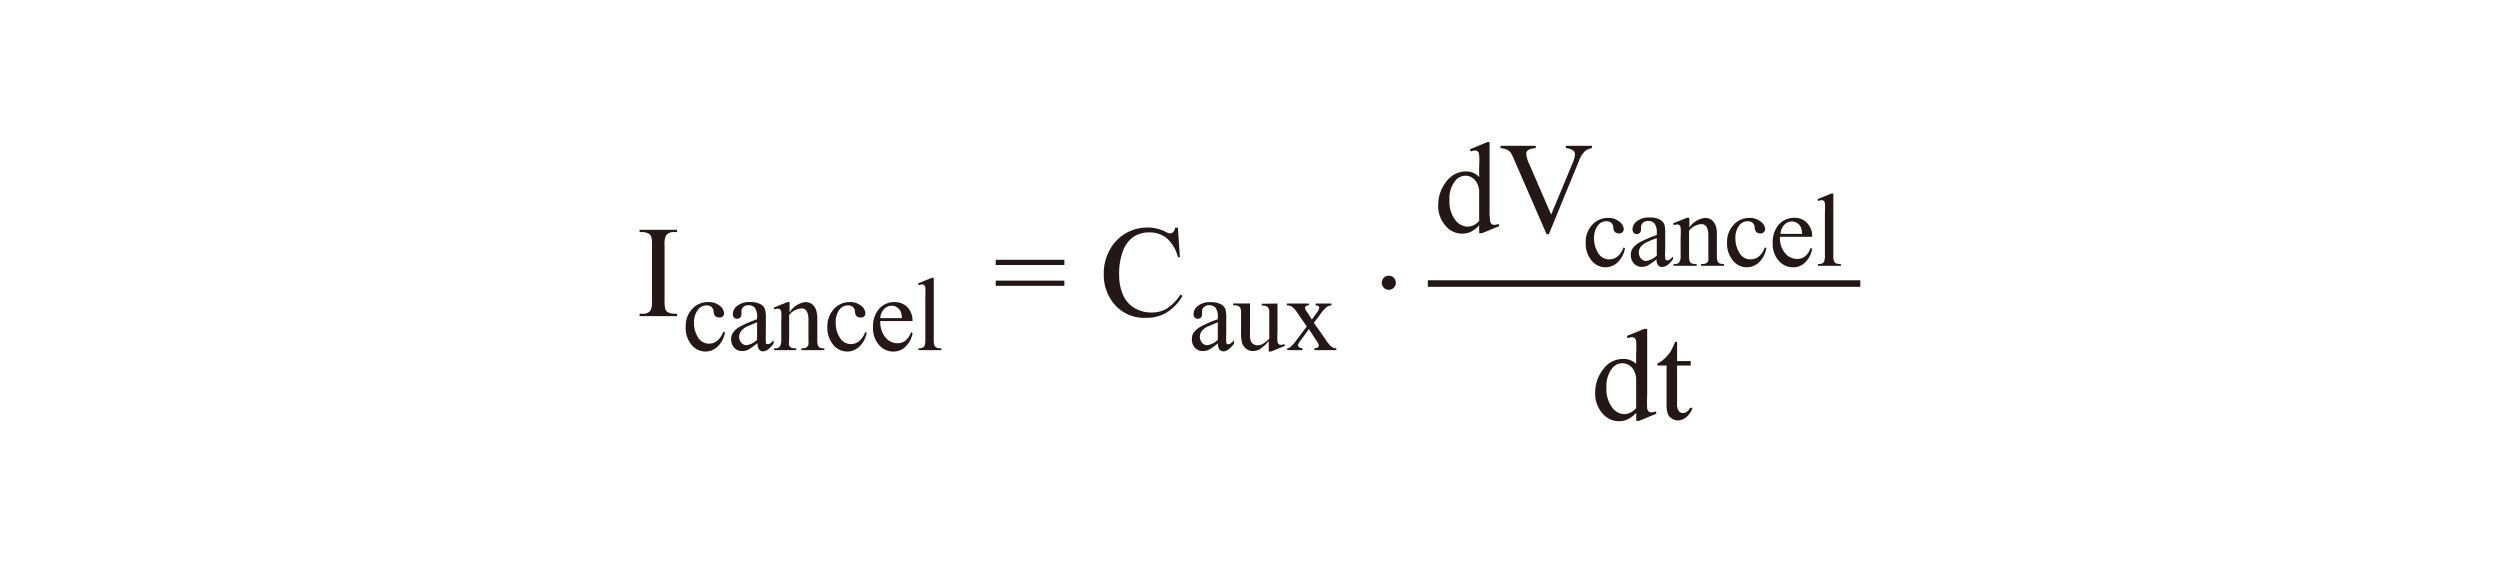 <svg id="レイヤー_1" data-name="レイヤー 1" xmlns="http://www.w3.org/2000/svg" xmlns:xlink="http://www.w3.org/1999/xlink" viewBox="0 0 240 54"><defs><style>.cls-1,.cls-3{fill:none;}.cls-2{clip-path:url(#clip-path);}.cls-3{stroke:#231815;stroke-miterlimit:10;stroke-width:0.63px;}.cls-4{fill:#231815;}</style><clipPath id="clip-path"><rect class="cls-1" x="61.4" y="13.56" width="117.19" height="26.87"/></clipPath></defs><title>svg</title><g class="cls-2"><line class="cls-3" x1="137.07" y1="27.22" x2="178.6" y2="27.22"/></g><path class="cls-4" d="M65,30.12v.23H61.4v-.23h.3a.87.87,0,0,0,.74-.3,1.81,1.81,0,0,0,.15-.94V23.52a2.86,2.86,0,0,0-.08-.83.52.52,0,0,0-.25-.26,1.15,1.15,0,0,0-.56-.15h-.3v-.22H65v.22h-.3a.87.87,0,0,0-.74.3,1.71,1.71,0,0,0-.16.94v5.36a2.81,2.81,0,0,0,.08.83.56.56,0,0,0,.26.27,1.22,1.22,0,0,0,.56.14Z"/><path class="cls-4" d="M95.59,26.94h6.59v.5H95.59v-.5Zm0-2h6.59v.5H95.59V25Z"/><path class="cls-4" d="M113.08,21.87l.19,2.82h-.19A3.59,3.59,0,0,0,112,22.86a2.61,2.61,0,0,0-1.68-.55,2.78,2.78,0,0,0-1.5.42,2.82,2.82,0,0,0-1,1.33,6,6,0,0,0-.38,2.28,4.85,4.85,0,0,0,.36,1.95,2.72,2.72,0,0,0,1.09,1.27,3.13,3.13,0,0,0,1.65.44,2.78,2.78,0,0,0,1.43-.35,4.59,4.59,0,0,0,1.36-1.37l.19.12A4.52,4.52,0,0,1,112,30a3.68,3.68,0,0,1-2,.51,3.75,3.75,0,0,1-3.2-1.53,4.39,4.39,0,0,1-.84-2.68,4.64,4.64,0,0,1,.56-2.28,4,4,0,0,1,1.53-1.61,4.15,4.15,0,0,1,2.13-.57,3.8,3.8,0,0,1,1.77.44,1,1,0,0,0,.37.13.46.46,0,0,0,.29-.11,1,1,0,0,0,.22-.46Z"/><path class="cls-4" d="M142,21.2V18.32a1.77,1.77,0,0,0-.22-.76,1.28,1.28,0,0,0-.48-.52,1.16,1.16,0,0,0-.59-.17,1.25,1.25,0,0,0-1,.48,2.69,2.69,0,0,0-.56,1.86,2.92,2.92,0,0,0,.54,1.89,1.55,1.55,0,0,0,1.2.66A1.48,1.48,0,0,0,142,21.2Zm0,.43a2.84,2.84,0,0,1-.8.62,2,2,0,0,1-.84.18,2.05,2.05,0,0,1-1.6-.77,2.82,2.82,0,0,1-.69-2,3.52,3.52,0,0,1,.76-2.2,2.32,2.32,0,0,1,2-1A1.65,1.65,0,0,1,142,17v-1a9,9,0,0,0,0-1.18.53.53,0,0,0-.15-.3.36.36,0,0,0-.24-.07,1.32,1.32,0,0,0-.42.09l-.08-.21,1.67-.69H143V20a8.35,8.35,0,0,0,.05,1.2.52.52,0,0,0,.14.3.36.36,0,0,0,.24.09,1.27,1.27,0,0,0,.44-.1l.07.21-1.67.69H142v-.8Z"/><path class="cls-4" d="M152.83,14v.22a1.39,1.39,0,0,0-.67.29,2.5,2.5,0,0,0-.57.91l-2.9,7.06h-.22l-3.11-7.15a4.4,4.4,0,0,0-.33-.67,1.1,1.1,0,0,0-.38-.3,1.77,1.77,0,0,0-.6-.14V14h3.38v.22a1.58,1.58,0,0,0-.74.2.42.42,0,0,0-.17.36,2.69,2.69,0,0,0,.28.95l2.11,4.87,2-4.8a3.11,3.11,0,0,0,.29-1,.48.48,0,0,0-.17-.34,1.21,1.21,0,0,0-.6-.23l-.11,0V14Z"/><path class="cls-4" d="M157.07,39.21V36.32a1.92,1.92,0,0,0-.22-.76,1.3,1.3,0,0,0-.49-.52,1.24,1.24,0,0,0-.59-.17,1.25,1.25,0,0,0-1,.48,2.77,2.77,0,0,0-.55,1.86,2.93,2.93,0,0,0,.54,1.9,1.53,1.53,0,0,0,1.19.65,1.5,1.5,0,0,0,1.08-.55Zm0,.42a2.84,2.84,0,0,1-.8.62,2,2,0,0,1-.85.19,2.1,2.1,0,0,1-1.6-.77,2.88,2.88,0,0,1-.68-2,3.55,3.55,0,0,1,.76-2.21,2.32,2.32,0,0,1,1.95-1,1.69,1.69,0,0,1,1.22.47v-1a8.3,8.3,0,0,0,0-1.18.47.47,0,0,0-.14-.3.41.41,0,0,0-.24-.08,1.23,1.23,0,0,0-.43.1l-.08-.22,1.67-.68h.28V38a9.41,9.41,0,0,0,0,1.21.53.53,0,0,0,.15.3.35.35,0,0,0,.24.08,1.32,1.32,0,0,0,.44-.1l.06.22-1.66.69h-.28v-.81Z"/><path class="cls-4" d="M161,32.82v1.84h1.31v.43H161v3.63a1.19,1.19,0,0,0,.16.74.5.5,0,0,0,.4.19.67.67,0,0,0,.39-.13.78.78,0,0,0,.29-.37h.24a1.88,1.88,0,0,1-.6.9,1.29,1.29,0,0,1-.81.31,1.12,1.12,0,0,1-.55-.16.93.93,0,0,1-.4-.45,2.42,2.42,0,0,1-.13-.89V35.09h-.88v-.2a2.21,2.21,0,0,0,.68-.46,3.15,3.15,0,0,0,.63-.76,7.79,7.79,0,0,0,.39-.85Z"/><path class="cls-4" d="M69.6,31.91a2.44,2.44,0,0,1-.71,1.36,1.69,1.69,0,0,1-1.17.48,1.75,1.75,0,0,1-1.33-.64,2.5,2.5,0,0,1-.56-1.73,2.39,2.39,0,0,1,.62-1.72A2,2,0,0,1,68,29a1.64,1.64,0,0,1,1.08.34,1,1,0,0,1,.43.73.41.41,0,0,1-.12.3.45.45,0,0,1-.34.11.52.52,0,0,1-.43-.18.76.76,0,0,1-.11-.39.63.63,0,0,0-.2-.44.68.68,0,0,0-.47-.15,1,1,0,0,0-.79.36A2,2,0,0,0,66.62,31,2.58,2.58,0,0,0,67,32.37a1.21,1.21,0,0,0,1.06.62,1.27,1.27,0,0,0,.86-.33,2.18,2.18,0,0,0,.52-.82l.15.07Z"/><path class="cls-4" d="M72.68,32.65V30.94c-.49.2-.81.34-1,.42a1.53,1.53,0,0,0-.55.45.89.89,0,0,0-.17.51.85.85,0,0,0,.21.59.65.65,0,0,0,.48.23,1.8,1.8,0,0,0,1-.49Zm0,.32a7.85,7.85,0,0,1-.86.61,1.39,1.39,0,0,1-.57.12,1,1,0,0,1-.76-.31,1.18,1.18,0,0,1-.3-.84,1.05,1.05,0,0,1,.15-.57,1.85,1.85,0,0,1,.69-.62,10.37,10.37,0,0,1,1.65-.71v-.18a1.48,1.48,0,0,0-.21-.92.79.79,0,0,0-.62-.25.71.71,0,0,0-.49.17.51.51,0,0,0-.18.38v.28a.48.48,0,0,1-.12.35.43.43,0,0,1-.6,0,.56.56,0,0,1-.11-.35,1,1,0,0,1,.43-.77A1.84,1.84,0,0,1,72,29a2,2,0,0,1,1,.2.86.86,0,0,1,.43.47,2.63,2.63,0,0,1,.09.86v1.52a6.42,6.42,0,0,0,0,.78c0,.1,0,.16.08.19a.17.17,0,0,0,.13,0,.32.32,0,0,0,.14,0,2.4,2.4,0,0,0,.39-.36V33c-.36.48-.71.73-1,.73a.47.47,0,0,1-.38-.17.83.83,0,0,1-.15-.56Z"/><path class="cls-4" d="M75.8,30A2.09,2.09,0,0,1,77.3,29a1.11,1.11,0,0,1,.63.18,1.28,1.28,0,0,1,.42.6,2.87,2.87,0,0,1,.11.9V32.6a1.86,1.86,0,0,0,.06.58.47.47,0,0,0,.18.19,1,1,0,0,0,.44.07v.17H76.93v-.17H77a.79.79,0,0,0,.44-.1.5.5,0,0,0,.17-.28,3.27,3.27,0,0,0,0-.46V30.77a1.83,1.83,0,0,0-.16-.89.56.56,0,0,0-.53-.27,1.61,1.61,0,0,0-1.16.63V32.6a1.91,1.91,0,0,0,0,.56.44.44,0,0,0,.19.21,1.22,1.22,0,0,0,.49.07v.17H74.31v-.17h.1a.51.51,0,0,0,.46-.18A1.23,1.23,0,0,0,75,32.6V30.94a8.63,8.63,0,0,0,0-1,.44.44,0,0,0-.12-.24.3.3,0,0,0-.2-.07,1,1,0,0,0-.33.08l-.07-.18L75.59,29h.21V30Z"/><path class="cls-4" d="M83.21,31.91a2.44,2.44,0,0,1-.71,1.36,1.69,1.69,0,0,1-1.17.48A1.75,1.75,0,0,1,80,33.11a2.51,2.51,0,0,1-.57-1.73,2.4,2.4,0,0,1,.63-1.72A2,2,0,0,1,81.57,29a1.64,1.64,0,0,1,1.08.34,1,1,0,0,1,.43.73.41.41,0,0,1-.12.3.45.45,0,0,1-.34.11.52.52,0,0,1-.43-.18.76.76,0,0,1-.11-.39.63.63,0,0,0-.2-.44.68.68,0,0,0-.47-.15,1,1,0,0,0-.79.36A2,2,0,0,0,80.23,31a2.58,2.58,0,0,0,.39,1.41,1.21,1.21,0,0,0,1.06.62,1.27,1.27,0,0,0,.86-.33,2.18,2.18,0,0,0,.52-.82l.15.07Z"/><path class="cls-4" d="M84.51,30.54h2.07a2.15,2.15,0,0,0-.1-.61,1.11,1.11,0,0,0-.37-.43.94.94,0,0,0-.5-.15,1,1,0,0,0-.73.31,1.35,1.35,0,0,0-.37.88Zm0,.28A2.3,2.3,0,0,0,85,32.39a1.5,1.5,0,0,0,1.15.56,1.23,1.23,0,0,0,.76-.24,1.79,1.79,0,0,0,.55-.83l.15.1A2.34,2.34,0,0,1,87,33.2a1.61,1.61,0,0,1-1.23.55,1.79,1.79,0,0,1-1.38-.63,2.42,2.42,0,0,1-.58-1.69,2.57,2.57,0,0,1,.59-1.79A1.92,1.92,0,0,1,85.88,29a1.68,1.68,0,0,1,1.24.5,1.82,1.82,0,0,1,.48,1.32Z"/><path class="cls-4" d="M89.64,26.67V32.6a1.67,1.67,0,0,0,.06.56.46.46,0,0,0,.19.2,1.06,1.06,0,0,0,.48.08v.17h-2.2v-.17a.93.93,0,0,0,.42-.07.38.38,0,0,0,.18-.21,1.71,1.71,0,0,0,.06-.56V28.54a7.87,7.87,0,0,0,0-.93.38.38,0,0,0-.11-.24.31.31,0,0,0-.19-.06.93.93,0,0,0-.33.07l-.08-.17,1.33-.54Z"/><path class="cls-4" d="M116.91,32.65V30.94c-.49.2-.81.34-1,.42a1.57,1.57,0,0,0-.56.45.88.88,0,0,0-.16.51.85.85,0,0,0,.21.59.65.65,0,0,0,.48.23,1.84,1.84,0,0,0,1-.49Zm0,.32a6.72,6.72,0,0,1-.87.61,1.31,1.31,0,0,1-.56.12,1,1,0,0,1-.76-.31,1.18,1.18,0,0,1-.3-.84,1.15,1.15,0,0,1,.14-.57,2,2,0,0,1,.7-.62,10.37,10.37,0,0,1,1.65-.71v-.18a1.48,1.48,0,0,0-.21-.92.8.8,0,0,0-.62-.25.69.69,0,0,0-.49.17.52.52,0,0,0-.19.38v.28a.52.52,0,0,1-.11.35.43.43,0,0,1-.6,0,.56.56,0,0,1-.11-.35,1,1,0,0,1,.43-.77,1.81,1.81,0,0,1,1.2-.35,2,2,0,0,1,1,.2.94.94,0,0,1,.43.47,3.06,3.06,0,0,1,.08.86v1.52a5.6,5.6,0,0,0,0,.78.26.26,0,0,0,.08.19.17.17,0,0,0,.13,0,.25.25,0,0,0,.13,0,2.78,2.78,0,0,0,.4-.36V33c-.36.48-.71.73-1,.73a.51.51,0,0,1-.39-.17.9.9,0,0,1-.14-.56Z"/><path class="cls-4" d="M122.64,29.14v2.71a7.39,7.39,0,0,0,0,.95.45.45,0,0,0,.12.24.32.32,0,0,0,.19.07,1,1,0,0,0,.34-.08l.07.17-1.34.55h-.22v-1a4.29,4.29,0,0,1-.88.79,1.44,1.44,0,0,1-.64.16,1,1,0,0,1-.65-.22,1.12,1.12,0,0,1-.39-.56,3.5,3.5,0,0,1-.1-1V30a1,1,0,0,0-.07-.44.52.52,0,0,0-.2-.19,1.38,1.38,0,0,0-.49-.06v-.18H120v3a1.14,1.14,0,0,0,.21.82.78.78,0,0,0,.53.2,1.24,1.24,0,0,0,.48-.13,2.91,2.91,0,0,0,.63-.51V30a.74.74,0,0,0-.14-.52.87.87,0,0,0-.58-.14v-.18Z"/><path class="cls-4" d="M123.54,29.14h2.11v.18a.39.39,0,0,0-.28.07.19.19,0,0,0-.08.18.69.69,0,0,0,.17.36l.16.24.32.51.36-.51a1.58,1.58,0,0,0,.35-.61.2.2,0,0,0-.08-.17.4.4,0,0,0-.27-.07v-.18h1.52v.18a.83.83,0,0,0-.42.13,3.26,3.26,0,0,0-.65.72l-.62.82,1.12,1.6a3.2,3.2,0,0,0,.59.71.92.92,0,0,0,.45.14v.17h-2.11v-.17a.55.55,0,0,0,.34-.1.23.23,0,0,0,.09-.18,1.58,1.58,0,0,0-.31-.57l-.65-1-.72,1a1.86,1.86,0,0,0-.33.53.25.25,0,0,0,.11.21.56.56,0,0,0,.33.11v.17h-1.46v-.17a.63.63,0,0,0,.3-.13,3.71,3.71,0,0,0,.63-.72l.94-1.25-.85-1.23a2.82,2.82,0,0,0-.56-.66.87.87,0,0,0-.5-.13v-.18Z"/><path class="cls-4" d="M156,23.82a2.43,2.43,0,0,1-.7,1.36,1.69,1.69,0,0,1-2.5-.16,2.51,2.51,0,0,1-.57-1.73,2.37,2.37,0,0,1,.63-1.71,2,2,0,0,1,1.51-.66,1.6,1.6,0,0,1,1.08.35,1,1,0,0,1,.43.72.41.41,0,0,1-.12.3.45.45,0,0,1-.34.12.53.53,0,0,1-.43-.19.76.76,0,0,1-.11-.39.67.67,0,0,0-.2-.44.68.68,0,0,0-.47-.15,1,1,0,0,0-.79.37,1.92,1.92,0,0,0-.39,1.26,2.55,2.55,0,0,0,.39,1.41,1.2,1.2,0,0,0,1.06.62,1.27,1.27,0,0,0,.86-.33,2.18,2.18,0,0,0,.52-.82l.14.07Z"/><path class="cls-4" d="M159.05,24.56v-1.7a8.81,8.81,0,0,0-1,.41,1.57,1.57,0,0,0-.56.45.88.88,0,0,0-.16.51.85.85,0,0,0,.21.59.65.65,0,0,0,.48.23,1.76,1.76,0,0,0,1-.49Zm0,.32a6.72,6.72,0,0,1-.87.61,1.32,1.32,0,0,1-.56.13,1,1,0,0,1-.76-.32,1.17,1.17,0,0,1-.3-.84,1.08,1.08,0,0,1,.14-.56,2,2,0,0,1,.7-.63,11.41,11.41,0,0,1,1.65-.71v-.18a1.5,1.5,0,0,0-.21-.92.8.8,0,0,0-.62-.25.69.69,0,0,0-.49.17.52.52,0,0,0-.19.38V22a.52.52,0,0,1-.11.35.43.43,0,0,1-.6,0,.54.54,0,0,1-.11-.35,1,1,0,0,1,.43-.77,1.81,1.81,0,0,1,1.2-.35,2,2,0,0,1,1,.2,1,1,0,0,1,.43.47,3.06,3.06,0,0,1,.08.86V24a5.5,5.5,0,0,0,0,.78.31.31,0,0,0,.08.2.2.2,0,0,0,.13,0,.25.25,0,0,0,.13,0,2.32,2.32,0,0,0,.4-.36v.28c-.36.49-.71.73-1.05.73a.5.5,0,0,1-.38-.17.9.9,0,0,1-.14-.56Z"/><path class="cls-4" d="M162.17,21.86a2.09,2.09,0,0,1,1.5-.94,1.11,1.11,0,0,1,.63.18,1.28,1.28,0,0,1,.42.6,2.93,2.93,0,0,1,.1.9v1.91a1.78,1.78,0,0,0,.07.58.47.47,0,0,0,.18.19,1,1,0,0,0,.44.07v.17H163.3v-.17h.09a.79.79,0,0,0,.44-.1A.5.5,0,0,0,164,25a3.27,3.27,0,0,0,0-.46V22.68a1.83,1.83,0,0,0-.16-.89.57.57,0,0,0-.54-.27,1.61,1.61,0,0,0-1.15.63v2.36a1.91,1.91,0,0,0,.05.56.44.44,0,0,0,.19.21,1.22,1.22,0,0,0,.49.07v.17h-2.22v-.17h.1a.51.51,0,0,0,.46-.18,1.23,1.23,0,0,0,.12-.66V22.85a8.76,8.76,0,0,0,0-1,.44.44,0,0,0-.12-.24.32.32,0,0,0-.2-.06.93.93,0,0,0-.33.07l-.07-.18,1.35-.54h.21v.94Z"/><path class="cls-4" d="M169.57,23.82a2.43,2.43,0,0,1-.7,1.36,1.69,1.69,0,0,1-2.5-.16,2.51,2.51,0,0,1-.57-1.73,2.37,2.37,0,0,1,.63-1.71,2,2,0,0,1,1.51-.66,1.6,1.6,0,0,1,1.08.35.94.94,0,0,1,.43.72.41.41,0,0,1-.12.3.45.45,0,0,1-.34.12.53.53,0,0,1-.43-.19.76.76,0,0,1-.11-.39.63.63,0,0,0-.2-.44.68.68,0,0,0-.47-.15,1,1,0,0,0-.79.37,1.92,1.92,0,0,0-.39,1.26,2.55,2.55,0,0,0,.39,1.41,1.2,1.2,0,0,0,1.06.62,1.27,1.27,0,0,0,.86-.33,2.18,2.18,0,0,0,.52-.82l.14.07Z"/><path class="cls-4" d="M170.88,22.45H173a1.79,1.79,0,0,0-.11-.61,1,1,0,0,0-.36-.43,1,1,0,0,0-.51-.15,1,1,0,0,0-.72.31,1.37,1.37,0,0,0-.37.88Zm0,.28a2.26,2.26,0,0,0,.48,1.57,1.5,1.5,0,0,0,1.15.56,1.23,1.23,0,0,0,.76-.24,1.79,1.79,0,0,0,.55-.83l.15.1a2.34,2.34,0,0,1-.6,1.22,1.58,1.58,0,0,1-1.23.55,1.79,1.79,0,0,1-1.38-.63,2.38,2.38,0,0,1-.58-1.69,2.57,2.57,0,0,1,.59-1.79,2,2,0,0,1,1.48-.64,1.64,1.64,0,0,1,1.23.5,1.78,1.78,0,0,1,.49,1.32Z"/><path class="cls-4" d="M176,18.58v5.93a1.67,1.67,0,0,0,.06.56.48.48,0,0,0,.19.21,1.23,1.23,0,0,0,.48.07v.17h-2.2v-.17a.93.93,0,0,0,.42-.07.38.38,0,0,0,.18-.21,1.71,1.71,0,0,0,.06-.56V20.45a7.87,7.87,0,0,0,0-.93.38.38,0,0,0-.11-.24.31.31,0,0,0-.19-.06.78.78,0,0,0-.33.08l-.08-.18,1.33-.54Z"/><path class="cls-4" d="M134,27.14a.62.62,0,0,1-.2.48.61.61,0,0,1-.47.2.62.62,0,0,1-.48-.2.66.66,0,0,1-.2-.48.69.69,0,0,1,.2-.48.65.65,0,0,1,.48-.19.64.64,0,0,1,.47.19.65.65,0,0,1,.2.48Z"/></svg>